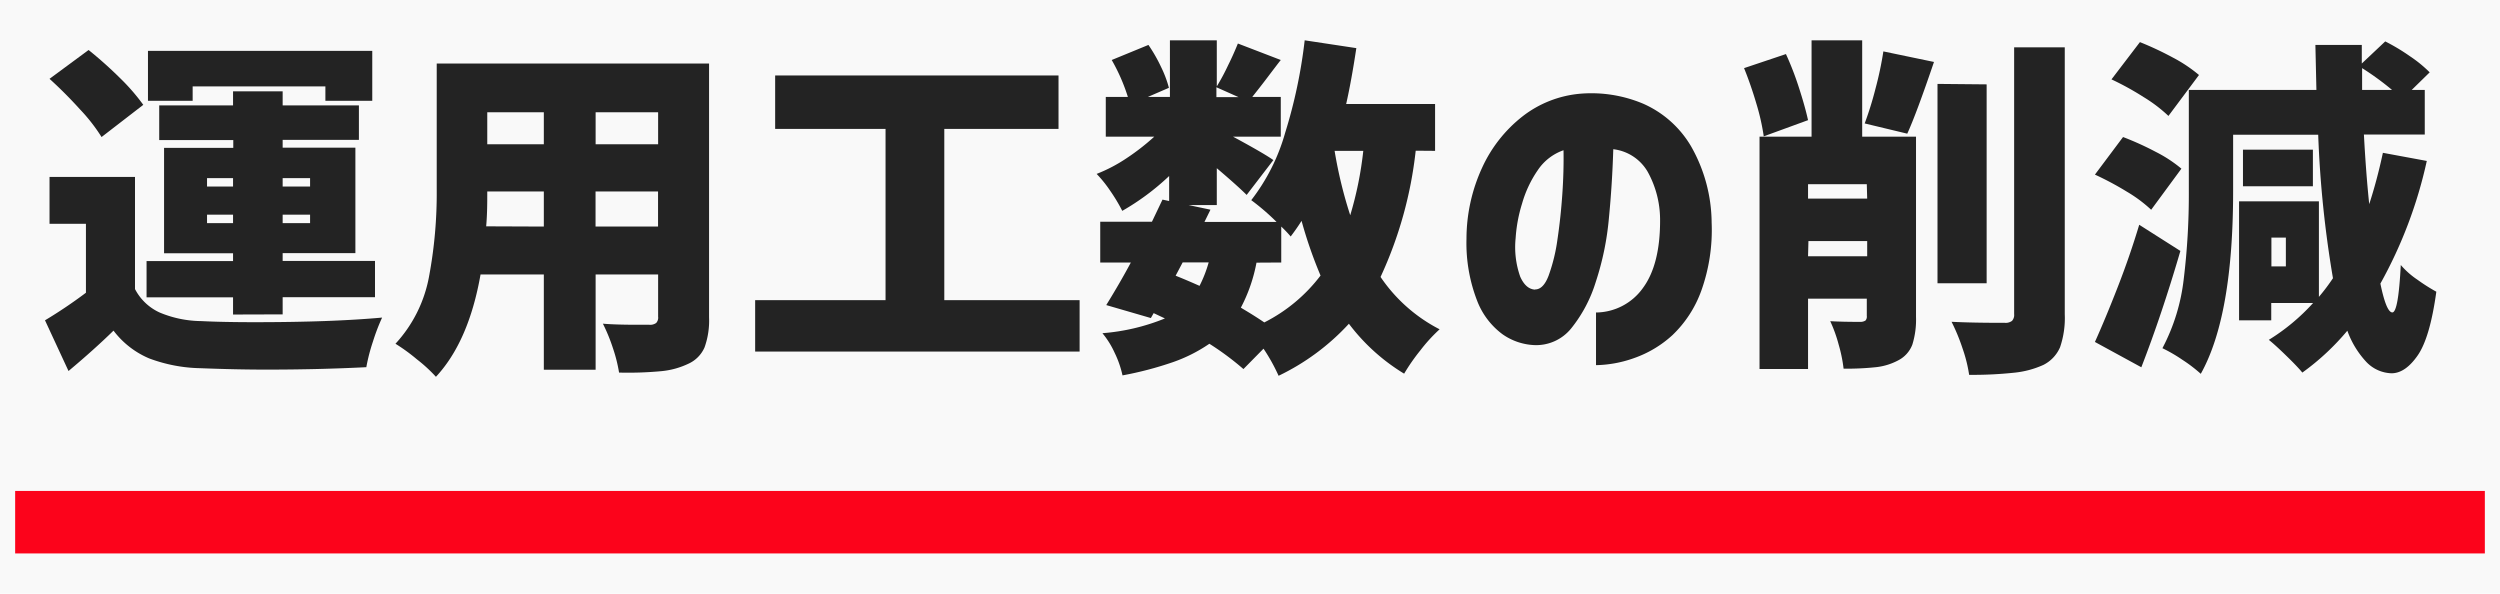 <svg xmlns="http://www.w3.org/2000/svg" width="320" height="76" viewBox="0 0 320 76"><defs><style>.cls-1{fill:#f9f9f9;}.cls-2{isolation:isolate;}.cls-3{fill:#232323;}.cls-4{fill:#fc031b;}</style></defs><g id="レイヤー_2" data-name="レイヤー 2"><g id="レイヤー_1-2" data-name="レイヤー 1"><rect class="cls-1" width="320" height="76"/><g id="サブタイトル" class="cls-2"><g class="cls-2"><path class="cls-3" d="M17.28,37a6.68,6.68,0,0,0,3.15,3,14.09,14.09,0,0,0,5.31,1.1q2.79.14,6.88.14,9.81,0,16.29-.59a25.8,25.8,0,0,0-1.17,3.06,23.29,23.29,0,0,0-.85,3.29q-6.12.31-12.83.31-3.74,0-8.41-.18a19.66,19.66,0,0,1-6.57-1.26,11.17,11.17,0,0,1-4.55-3.55q-2.43,2.38-5.76,5.17L5.76,41A60.6,60.6,0,0,0,11,37.47V28.65H6.34v-6H17.28ZM13,17.54A22.36,22.36,0,0,0,10.24,14q-1.87-2.07-3.9-3.91l5-3.69a52.06,52.06,0,0,1,4,3.57,26.36,26.36,0,0,1,3,3.45ZM29.83,40.26v-2.2H18.76V33.42H29.83v-1H21V18.93h8.86v-1H20.38V13.49h9.45v-1.8h6.35v1.8h9.76V17.9H36.18v1h9.31v13.5H36.18v1H48v4.64H36.18v2.2Zm-5.17-29.2V12.9H18.94V6.51H47.65V12.9h-6V11.06ZM26.5,22.8v1.08h3.33V22.8Zm0,5.76h3.33V27.48H26.5ZM39.69,22.8H36.18v1.08h3.51Zm0,5.76V27.48H36.18v1.08Z"/><path class="cls-3" d="M90.76,40.62a10.15,10.15,0,0,1-.58,3.85,4.09,4.09,0,0,1-2.07,2.09,10.28,10.28,0,0,1-3.47.95,45.69,45.69,0,0,1-5.4.18,19.21,19.21,0,0,0-.78-3.11,22.19,22.19,0,0,0-1.29-3.15c1,.09,2.51.14,4.55.14h1.39a1.31,1.31,0,0,0,.88-.23,1,1,0,0,0,.25-.81v-5.4h-8v12.2H69.61V35.13h-8.1Q60,43.72,55.8,48.23A19.12,19.12,0,0,0,53.37,46a23.3,23.3,0,0,0-2.75-2,17.28,17.28,0,0,0,4.28-8.51,57.91,57.91,0,0,0,1-11.29V8.13H90.76ZM69.61,29V24.51H62.37c0,1.38,0,2.87-.14,4.46Zm0-14.63H62.37v4.1h7.24Zm14.63,4.1v-4.1h-8v4.1ZM76.23,29h8V24.51h-8Z"/><path class="cls-3" d="M120.87,38.42h17.32V45H96.66V38.42h16.69V16.5H99.22V9.66h36.27V16.5H120.87Z"/><path class="cls-3" d="M181.21,19.29a51.8,51.8,0,0,1-4.5,16.16,20.35,20.35,0,0,0,7.56,6.7,20.43,20.43,0,0,0-2.45,2.68,25,25,0,0,0-2.09,3,25.23,25.23,0,0,1-7.07-6.39,29.56,29.56,0,0,1-9,6.66,23.31,23.31,0,0,0-1.93-3.47l-2.57,2.61A36.19,36.19,0,0,0,154.8,44a19.7,19.7,0,0,1-4.68,2.36,44.63,44.63,0,0,1-6.44,1.69,12.65,12.65,0,0,0-1-2.88,11,11,0,0,0-1.57-2.52,26.66,26.66,0,0,0,8-1.89l-1.44-.68-.36.63-5.71-1.66q1.8-2.92,3.15-5.45h-3.92V28.38h6.62l1.35-2.83.85.18v-3.2a31.31,31.31,0,0,1-6,4.46,22,22,0,0,0-1.53-2.55,16,16,0,0,0-1.75-2.18,19.78,19.78,0,0,0,3.82-2,29.33,29.33,0,0,0,3.56-2.77h-6.21V12.41h2.83a23.89,23.89,0,0,0-2.07-4.73L147,5.75a19.87,19.87,0,0,1,1.62,2.83,14.27,14.27,0,0,1,1,2.66l-2.7,1.17h2.83V5.16h6v5.9a28,28,0,0,0,1.46-2.73c.5-1,.91-1.95,1.24-2.76l5.49,2.11c-.24.3-.83,1.07-1.76,2.3s-1.56,2-1.89,2.43h3.65v5.08h-6.12q4,2.16,5.17,3l-3.42,4.46q-1.17-1.17-3.82-3.42v4.72h-3.6l2.79.59-.77,1.57h9.23a29.24,29.24,0,0,0-3.24-2.79A25.23,25.23,0,0,0,164.5,17,64.6,64.6,0,0,0,167,5.16l6.61,1q-.63,4.19-1.3,7.15h11.38v6Zm-30.73,16c.9.36,1.92.79,3.06,1.3a16.1,16.1,0,0,0,1.17-3h-3.33Zm5.22-24.12v1.26h2.83Zm5.13,22.45a20.36,20.36,0,0,1-2,5.76c.69.42,1.69,1,3,1.89a20.81,20.81,0,0,0,7.2-6,56.21,56.21,0,0,1-2.43-7c-.51.81-1,1.48-1.39,2A16.83,16.83,0,0,0,164,29V33.6Zm10-14.31a56.13,56.13,0,0,0,2,8.24,45.34,45.34,0,0,0,1.67-8.24Z"/><path class="cls-3" d="M212.49,28a12.68,12.68,0,0,0-1.58-6,5.87,5.87,0,0,0-4.41-2.9c-.09,2.91-.27,5.85-.56,8.82a36.2,36.2,0,0,1-1.69,8.19,17.8,17.8,0,0,1-3.15,5.94,5.76,5.76,0,0,1-4.77,2.12,7.65,7.65,0,0,1-4-1.38,9.6,9.6,0,0,1-3.24-4.25,20.42,20.42,0,0,1-1.38-8,21.79,21.79,0,0,1,2-9.07,17.64,17.64,0,0,1,5.17-6.57,14,14,0,0,1,7.34-2.9,17.08,17.08,0,0,1,8.12,1.28,13.33,13.33,0,0,1,6.1,5.42,20,20,0,0,1,2.65,9.77,23.06,23.06,0,0,1-1.32,8.73,14.78,14.78,0,0,1-3.69,5.69,14.24,14.24,0,0,1-4.93,2.95,15.26,15.26,0,0,1-4.86.9V40a7.45,7.45,0,0,0,6-3.13Q212.54,33.82,212.49,28Zm-16,9.05c.69,0,1.27-.56,1.73-1.76a22.32,22.32,0,0,0,1.13-4.61c.28-1.88.49-3.83.63-5.87s.18-3.9.15-5.58a6.56,6.56,0,0,0-3.3,2.56,14.52,14.52,0,0,0-2,4.25A18.93,18.93,0,0,0,194,30.5a11.31,11.31,0,0,0,.59,4.92Q195.3,37,196.47,37.07Z"/><path class="cls-3" d="M225.76,17.45a28.5,28.5,0,0,0-.94-4.17q-.72-2.44-1.58-4.56l5.36-1.8a38.11,38.11,0,0,1,1.66,4.29q.77,2.37,1.17,4.17Zm19.49,23.13a10.7,10.7,0,0,1-.47,3.53,3.76,3.76,0,0,1-1.78,2,7.82,7.82,0,0,1-2.79.88,35.93,35.93,0,0,1-4.23.2,18.94,18.94,0,0,0-.63-3.08,18.08,18.08,0,0,0-1.08-3c1,.06,2.26.09,3.91.09a1.15,1.15,0,0,0,.61-.18.77.77,0,0,0,.16-.59v-2.2h-7.52v9h-6.21V17.49h6.66V5.16h6.48V17.49h6.89Zm-6.3-17h-7.52v1.84H239Zm-7.52,9.22H239V30.86h-7.52Zm7.25-17a43.49,43.49,0,0,0,1.39-4.48,43.91,43.91,0,0,0,1-4.74l6.48,1.35q-2.25,6.62-3.42,9.18Zm15.61-5V36.26H248V10.74Zm10,29.43a11.56,11.56,0,0,1-.6,4.21,4.53,4.53,0,0,1-2.14,2.27,11.91,11.91,0,0,1-3.78,1,50.36,50.36,0,0,1-5.72.27,18.4,18.4,0,0,0-.85-3.4,24.76,24.76,0,0,0-1.4-3.39q2.84.14,6.8.13a1.36,1.36,0,0,0,.94-.25,1.13,1.13,0,0,0,.27-.87V6.06h6.48Z"/><path class="cls-3" d="M275.35,26.85a17.68,17.68,0,0,0-3.12-2.32,39,39,0,0,0-4.08-2.18l3.6-4.81a37.66,37.66,0,0,1,4.17,1.89,17.12,17.12,0,0,1,3.3,2.16Zm3.74,5.27q-2.38,8.15-5,14.89l-5.94-3.24q1.35-3,2.91-7t2.76-8Zm-1.53-17.28a18.79,18.79,0,0,0-3.17-2.41,36.24,36.24,0,0,0-4.12-2.27l3.64-4.77a40.92,40.92,0,0,1,4.26,2,18.52,18.52,0,0,1,3.3,2.21Zm33.07,5.76a57.52,57.52,0,0,1-5.94,15.7q.76,3.69,1.53,3.69t1.08-6.07a10.57,10.57,0,0,0,2.14,1.89,23,23,0,0,0,2.41,1.53q-.81,5.89-2.39,8.16t-3.33,2.28a4.64,4.64,0,0,1-3.19-1.4,11.58,11.58,0,0,1-2.48-4.05,31.41,31.41,0,0,1-5.76,5.36q-.63-.77-2-2.1c-.9-.88-1.66-1.58-2.29-2.09a26.08,26.08,0,0,0,5.67-4.72h-5.36V41H286.6V25.77h10.22V38a25.8,25.8,0,0,0,1.8-2.39,139.24,139.24,0,0,1-1.89-18.36H285.84v7.2q0,16-4.14,23.4a18.79,18.79,0,0,0-2.36-1.8,19.45,19.45,0,0,0-2.55-1.48,25,25,0,0,0,2.73-8.87,89.8,89.8,0,0,0,.65-11.25V11.51H296.5l-.13-5.76h5.94l0,2.38,3-2.83a25.71,25.71,0,0,1,3.15,1.89A16.59,16.59,0,0,1,311,9.26l-2.3,2.25h1.67v5.71h-7.79q.27,5,.68,8.91,1-3.06,1.75-6.57Zm-14.58-1.44v4.68H287.1V19.16ZM292.59,34.1V30.41h-1.85V34.1Zm13.59-22.59a35.39,35.39,0,0,0-3.83-2.79l0,2.79Z"/></g></g><rect id="長方形_1307" data-name="長方形 1307" class="cls-4" x="1.94" y="62.84" width="316.12" height="8"/></g></g></svg>